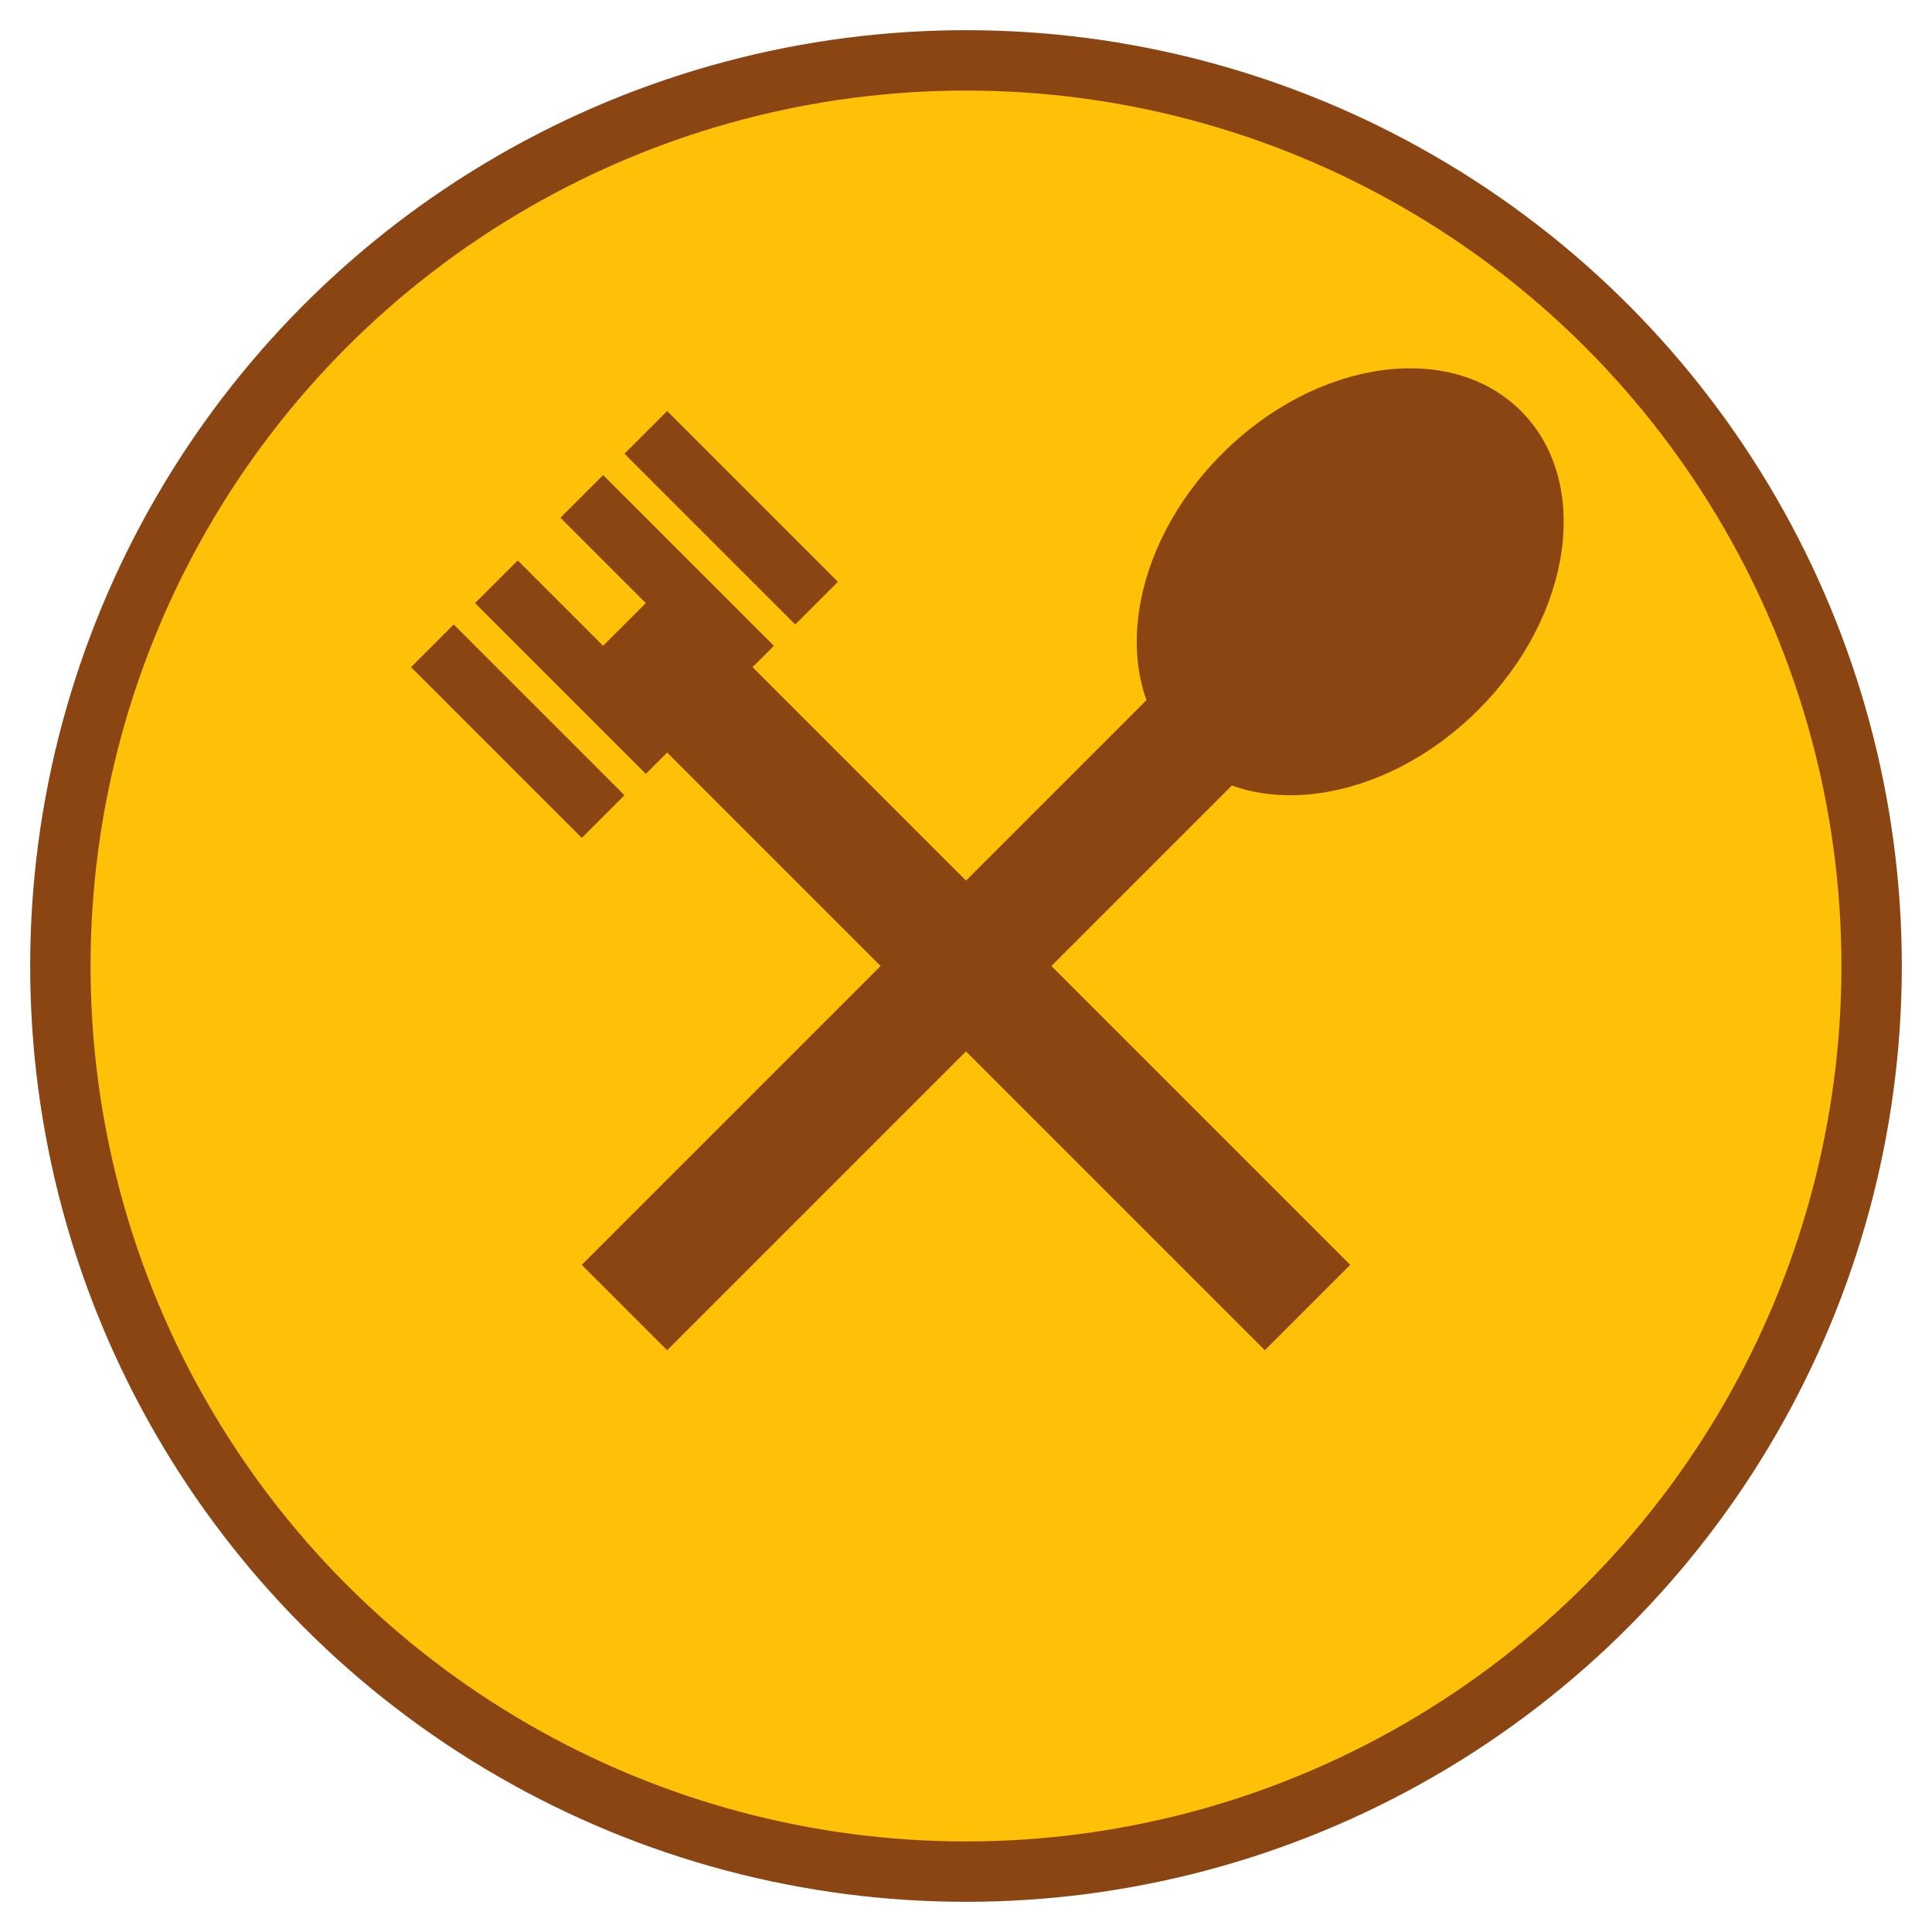 <svg width="32" height="32" viewBox="0 0 32 32" xmlns="http://www.w3.org/2000/svg">
  <!-- Background circle -->
  <circle cx="16" cy="16" r="15" fill="#FFC107" stroke="#8B4513" stroke-width="1"/>

  <!-- Fork (rotated) -->
  <g transform="rotate(-45 16 16)">
    <rect x="15" y="8" width="2" height="16" fill="#8B4513"/>
    <rect x="13" y="6" width="1" height="4" fill="#8B4513"/>
    <rect x="14.5" y="6" width="1" height="4" fill="#8B4513"/>
    <rect x="16.5" y="6" width="1" height="4" fill="#8B4513"/>
    <rect x="18" y="6" width="1" height="4" fill="#8B4513"/>
  </g>

  <!-- Spoon (rotated opposite) -->
  <g transform="rotate(45 16 16)">
    <rect x="15" y="8" width="2" height="16" fill="#8B4513"/>
    <ellipse cx="16" cy="7" rx="3" ry="4" fill="#8B4513"/>
  </g>
</svg>